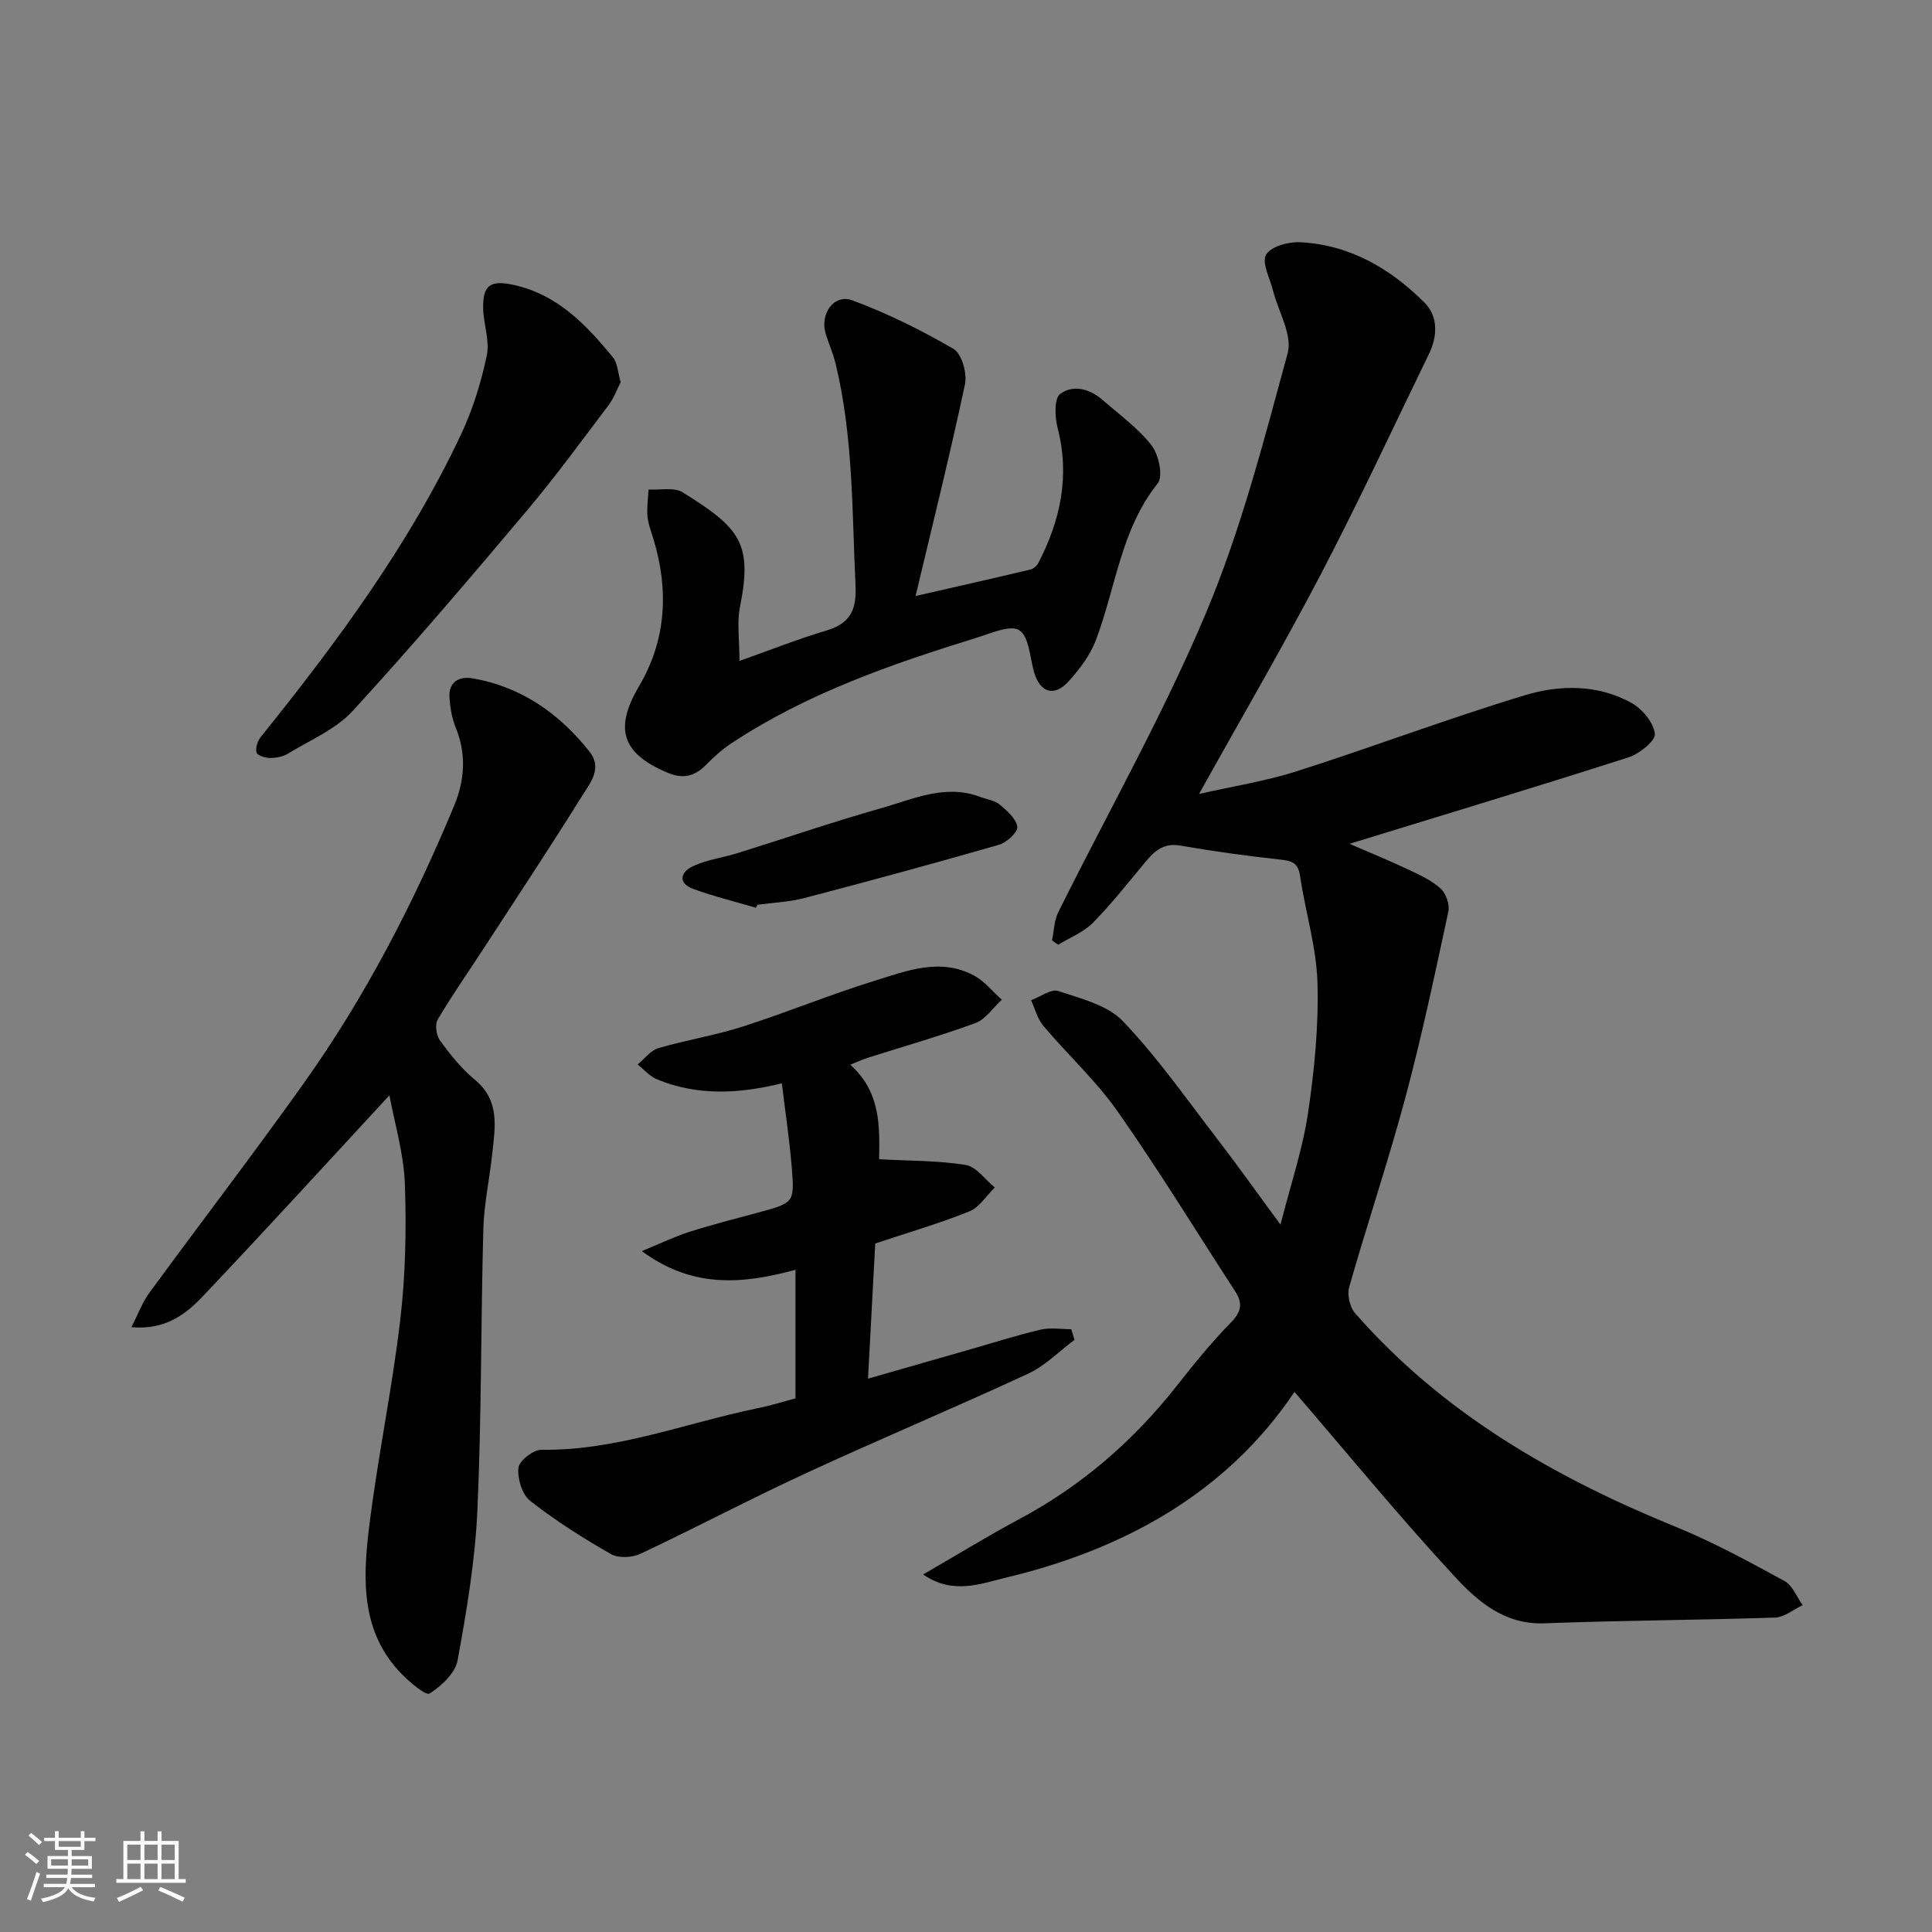 <svg enable-background="new 0 0 400 400" viewBox="0 0 400 400" xmlns="http://www.w3.org/2000/svg"><rect x="0" y="0" width="400" height="400" fill="#808080" stroke="none"/><path d="m5.17 384 .55-.58c.85.61 1.65 1.24 2.4 1.87l-.59.64c-.83-.73-1.62-1.38-2.36-1.93m1.22 9.53-.82-.34c.71-1.76 1.37-3.64 1.98-5.63.24.13.5.25.76.36-.6 1.67-1.24 3.54-1.92 5.61m-.5-13.5.57-.54c.56.44 1.31 1.06 2.26 1.87l-.64.64c-.68-.66-1.41-1.32-2.19-1.97m3.25.46h2.24v-1.36h.77v1.36h4.57v-1.36h.76v1.36h2.28v.69h-2.28v1.84h-2.64v1.26h4.18v2.64h-4.21c0 .45-.02.86-.05 1.21h4.32v.69h-4.38c-.04.34-.1.75-.19 1.22h5.15v.69h-4.82c.87 1.19 2.51 1.92 4.93 2.19-.17.31-.3.57-.37.76-2.77-.49-4.52-1.41-5.26-2.76-.56 1.26-2.3 2.23-5.24 2.9-.12-.24-.26-.48-.43-.72 2.73-.55 4.38-1.34 4.96-2.38h-4.38v-.69h4.65c.1-.38.17-.79.21-1.22h-4.32v-.69h4.4c.03-.34.05-.75.05-1.21h-4.2v-2.64h4.23v-1.26h-2.69v-1.84h-2.24zm1.46 4.46v1.29h3.45c.01-.4.02-.57.01-.53v-.32-.45h-3.46zm1.55-2.59h4.57v-1.19h-4.57zm6.11 2.59h-3.42v.77c-.01.19-.01.37-.02.53h3.44z" fill="#fafafa"/><path d="m32.63 379.16h.82v1.98h3.54v7.89h1.46v.78h-14.37v-.78h1.46v-7.89h3.54v-1.98h.82v1.98h2.73zm-3.49 11.48.5.73c-1.61.82-3.28 1.63-5 2.41-.13-.27-.28-.55-.44-.82 1.75-.72 3.4-1.49 4.94-2.32m-2.78-5.55h2.73v-3.18h-2.73zm0 3.95h2.73v-3.2h-2.73zm3.54-3.95h2.73v-3.18h-2.73zm0 3.95h2.73v-3.2h-2.73zm7.89 4.68c-1.84-.92-3.51-1.7-5.02-2.32l.45-.73c1.89.8 3.57 1.55 5.04 2.23zm-1.62-11.81h-2.73v3.18h2.73zm-2.73 7.13h2.73v-3.2h-2.73z" fill="#fafafa"/><g fill="#000001"><path d="m268.01 288.18c-14.11 20.99-35.38 32.67-60.05 38.53-4.79 1.14-10.71 3.54-16.83-.74 7.12-4.11 13.45-8 19.98-11.5 12.84-6.86 23.54-16.14 32.52-27.54 3.56-4.52 7.19-9.02 11.21-13.11 2.19-2.23 2.48-4.01.91-6.43-8.08-12.45-15.84-25.13-24.36-37.28-4.46-6.36-10.32-11.72-15.36-17.7-1.23-1.46-1.73-3.53-2.56-5.32 1.9-.7 4.13-2.41 5.63-1.91 4.69 1.56 10.2 2.91 13.39 6.25 7.1 7.42 13.06 15.96 19.35 24.14 4.34 5.63 8.45 11.43 13.27 17.97 2.11-8.28 4.57-15.55 5.69-23.01 1.33-8.93 2.23-18.06 1.97-27.06-.21-7.41-2.53-14.74-3.61-22.15-.43-2.94-2.01-3.13-4.41-3.39-6.81-.75-13.61-1.68-20.36-2.86-3.38-.59-5.28 1.03-7.17 3.3-3.58 4.29-7.03 8.71-10.94 12.68-1.95 1.97-4.79 3.07-7.22 4.56-.42-.31-.84-.61-1.25-.92.41-1.95.44-4.1 1.3-5.83 10.22-20.6 21.62-40.69 30.53-61.84 7.29-17.3 12.01-35.73 16.96-53.9 1.03-3.78-1.95-8.64-3.05-13.02-.63-2.5-2.36-5.7-1.43-7.35.96-1.7 4.61-2.72 7.01-2.6 10.28.5 18.74 5.44 25.82 12.53 2.8 2.81 2.7 6.9.92 10.56-7.41 15.24-14.55 30.63-22.4 45.64-7.93 15.17-16.57 29.96-25.22 45.5 7.04-1.6 13.83-2.65 20.29-4.72 15.79-5.04 31.31-10.92 47.17-15.72 7.24-2.19 15.1-2.27 22.07 1.59 2.23 1.23 4.57 4.06 4.84 6.4.17 1.44-3.21 4.15-5.45 4.87-18.86 6.05-37.82 11.77-57.76 17.9 4.58 1.99 8.44 3.57 12.21 5.35 2.34 1.11 4.8 2.23 6.67 3.94 1.1 1.01 1.89 3.32 1.57 4.78-2.77 12.86-5.49 25.76-8.89 38.47-3.53 13.16-7.89 26.1-11.63 39.21-.45 1.59.1 4.16 1.19 5.4 18.15 20.77 41.31 34.03 66.52 44.31 7.71 3.14 15.07 7.18 22.4 11.16 1.67.91 2.54 3.3 3.78 5.01-1.91.89-3.79 2.5-5.72 2.57-15.92.53-31.86.59-47.78 1.19-8.24.31-13.8-4.55-18.57-9.7-11.49-12.42-22.22-25.52-33.15-38.21z"/><path d="m80.63 226.77c-13.23 14.29-25.78 28.06-38.6 41.57-3.55 3.74-7.75 7.06-14.82 6.44 1.42-2.78 2.26-5.13 3.67-7.06 10.62-14.51 21.57-28.78 32-43.43 12.73-17.88 22.76-37.29 31.17-57.54 2.2-5.31 2.52-10.67.29-16.15-.78-1.93-1.14-4.1-1.28-6.19-.23-3.29 2.07-4.43 4.75-3.97 10.11 1.74 17.98 7.27 24.25 15.19 2.7 3.41.17 6.42-1.45 9.01-6.64 10.66-13.58 21.13-20.43 31.66-3.2 4.92-6.58 9.74-9.56 14.79-.61 1.04-.29 3.3.48 4.35 2.13 2.91 4.44 5.83 7.21 8.1 5.22 4.3 4.2 9.79 3.61 15.26-.55 5.21-1.7 10.39-1.85 15.6-.53 19.43-.36 38.88-1.23 58.28-.47 10.41-2.22 20.81-4.1 31.08-.48 2.64-3.33 5.3-5.79 6.86-.78.5-4.07-2.29-5.76-4.01-8.45-8.6-8.09-19.48-6.8-30.16 1.75-14.41 4.77-28.68 6.47-43.1 1.1-9.34 1.3-18.86.96-28.27-.22-6.23-2.1-12.41-3.19-18.31z"/><path d="m164.7 289.52c0-8.82 0-17.57 0-26.62-10.82 2.91-21.16 3.98-31.82-3.87 3.95-1.62 6.82-3.02 9.83-3.98 4.64-1.48 9.37-2.69 14.07-3.95 7.58-2.05 7.73-2.04 7.16-9.23-.47-5.84-1.35-11.65-2.07-17.58-8.97 2.2-17.52 2.62-25.87-.84-1.49-.62-2.66-2.02-3.98-3.06 1.41-1.16 2.65-2.89 4.26-3.37 5.76-1.7 11.75-2.64 17.46-4.47 9.13-2.92 18.02-6.6 27.18-9.44 6.73-2.08 13.72-4.91 20.76-1.12 2.17 1.17 3.83 3.3 5.73 4.99-1.8 1.65-3.33 4.05-5.45 4.83-7.31 2.69-14.83 4.82-22.26 7.18-1.15.37-2.25.88-3.67 1.45 6.41 5.66 6.08 13.05 5.98 19.57 6.35.35 12.22.25 17.92 1.18 2.21.36 4.03 3.04 6.03 4.67-1.75 1.7-3.2 4.13-5.3 4.96-6.32 2.53-12.88 4.44-19.45 6.63-.48 9.01-.97 18.05-1.5 27.99 7.76-2.22 14.72-4.22 21.69-6.22 4.69-1.34 9.35-2.84 14.09-3.94 2-.46 4.19-.08 6.3-.08.22.73.45 1.47.67 2.2-3.18 2.37-6.06 5.37-9.58 7-15.23 7.06-30.73 13.55-45.97 20.59-11.54 5.33-22.8 11.28-34.3 16.7-1.72.81-4.57.96-6.12.07-5.79-3.31-11.47-6.91-16.72-11.02-1.67-1.31-2.67-4.61-2.44-6.83.15-1.46 3.09-3.77 4.75-3.75 15.51.22 29.82-5.51 44.66-8.58 2.7-.52 5.31-1.36 7.96-2.06z"/><path d="m153.1 136.84c6.42-2.27 12.09-4.54 17.93-6.27 4.9-1.45 6.34-4.17 6.1-9.26-.74-15.44-.45-30.95-4.15-46.11-.5-2.04-1.37-3.98-2-5.99-1.32-4.18 1.65-8.45 5.51-7.02 7.24 2.69 14.26 6.16 20.93 10.05 1.7.99 2.84 5.05 2.37 7.3-3.1 14.59-6.72 29.07-10.23 43.86 8.43-1.93 16.1-3.66 23.76-5.48.63-.15 1.34-.75 1.64-1.33 4.6-8.85 6.58-18.02 4.01-27.98-.58-2.25-.75-6.09.52-7.04 2.66-2 6.17-1.08 8.83 1.27 3.47 3.05 7.34 5.81 10.12 9.4 1.48 1.91 2.41 6.39 1.25 7.84-7.67 9.62-8.68 21.64-12.82 32.5-1.18 3.1-3.36 5.98-5.61 8.47-2.99 3.31-5.92 2.37-7.16-1.87-.89-3.03-1-7.29-3.04-8.68-1.77-1.21-5.84.59-8.75 1.5-17.75 5.5-35.29 11.56-50.94 21.93-1.9 1.26-3.63 2.83-5.23 4.46-2.35 2.39-4.79 2.92-7.94 1.59-9.55-4.04-11.05-9.16-5.85-17.99 5.62-9.54 6.13-19.83 2.95-30.35-.47-1.56-1.09-3.11-1.24-4.71-.17-1.84.12-3.72.21-5.58 2.39.15 5.3-.53 7.09.59 11.96 7.44 14.48 10.57 11.82 23.86-.62 3.2-.08 6.6-.08 11.04z"/><path d="m128.51 79.11c-.79 1.54-1.44 3.37-2.56 4.84-5.58 7.37-11.03 14.86-16.99 21.92-11.77 13.96-23.61 27.89-35.96 41.34-3.52 3.83-8.84 6.04-13.42 8.84-1.04.64-2.47.88-3.72.88-.96-.01-2.58-.52-2.74-1.11-.25-.95.18-2.39.84-3.2 15.8-19.65 30.77-39.86 41.55-62.8 2.4-5.11 4.1-10.67 5.27-16.2.65-3.06-.67-6.48-.74-9.75-.11-4.81 1.45-5.91 6.17-4.91 9.13 1.94 15.13 8.24 20.69 15.03.95 1.14.99 3.02 1.61 5.12z"/><path d="m156.5 187.94c-4.31-1.27-8.69-2.34-12.9-3.87-3.41-1.23-2.63-3.57-.12-4.74 2.89-1.35 6.2-1.76 9.28-2.72 9.91-3.09 19.73-6.47 29.71-9.29 6.63-1.87 13.25-5.06 20.47-2.33 1.36.52 2.98.71 4.04 1.59 1.52 1.27 3.4 2.92 3.64 4.61.15 1.07-2.19 3.25-3.76 3.7-13.39 3.86-26.84 7.51-40.32 11.04-3.14.82-6.47.95-9.71 1.39-.11.22-.22.42-.33.62z"/></g></svg>
